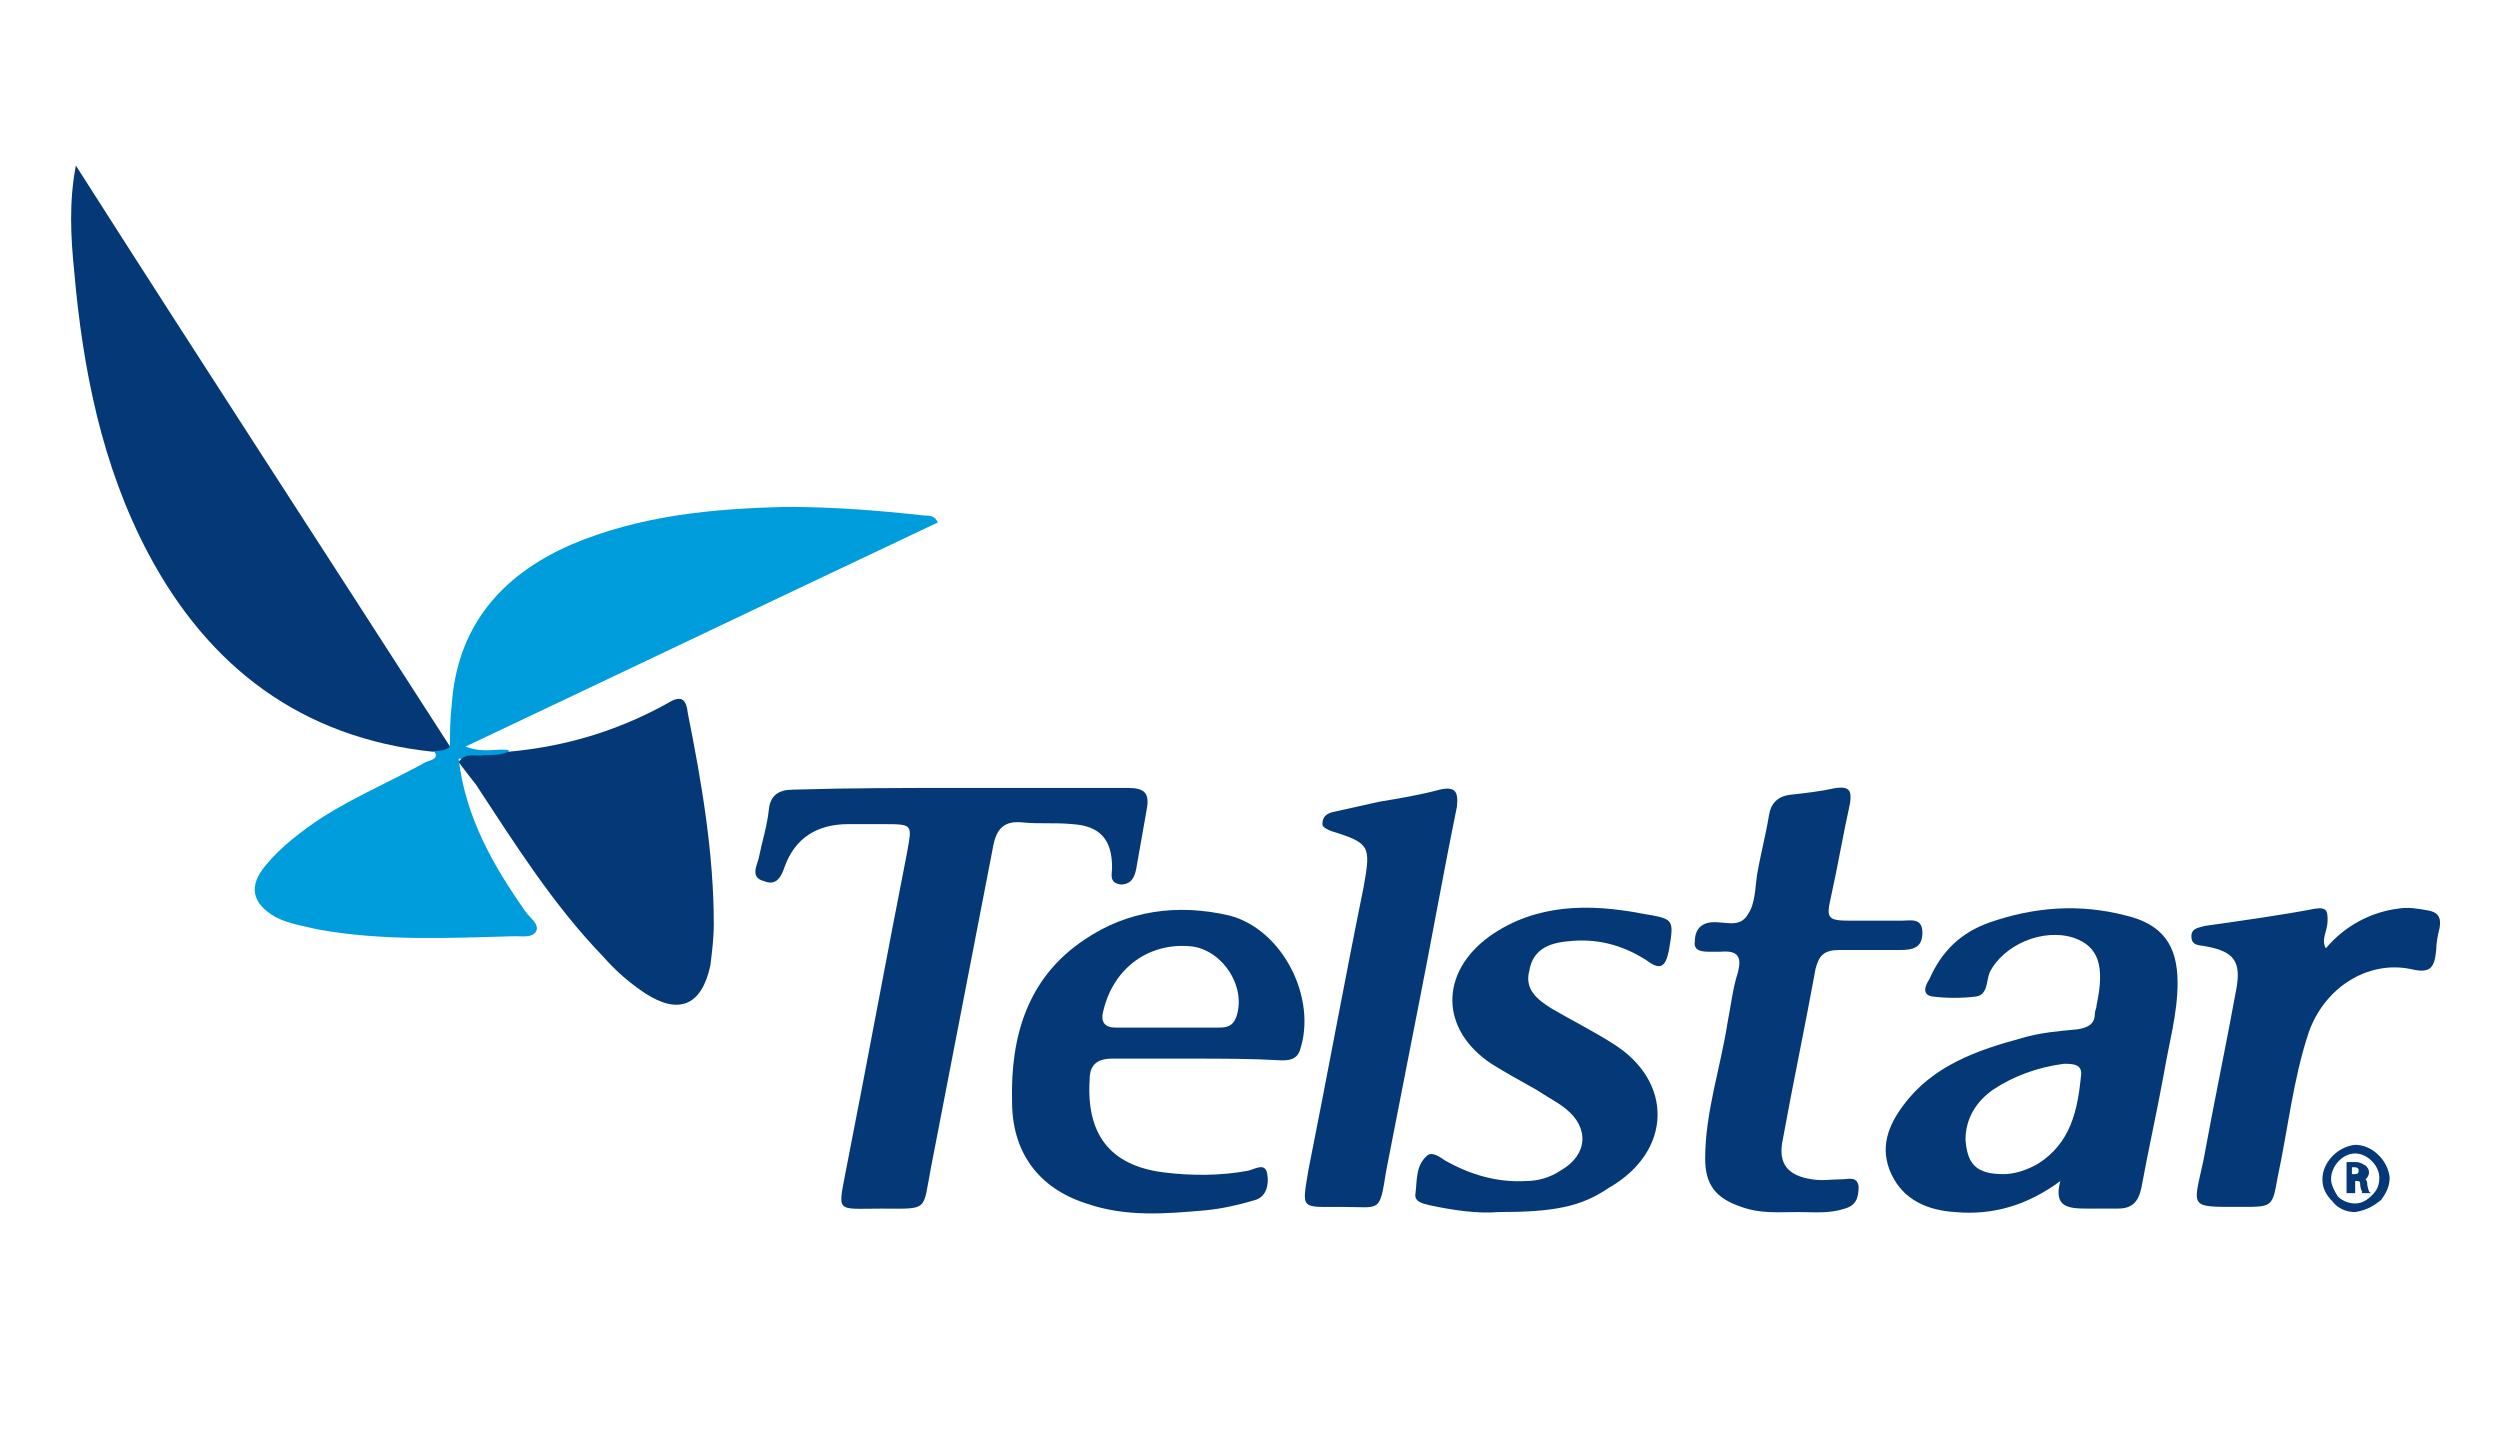 <?xml version="1.0" encoding="UTF-8"?> <!-- Generator: Adobe Illustrator 24.3.0, SVG Export Plug-In . SVG Version: 6.00 Build 0) --> <svg xmlns="http://www.w3.org/2000/svg" xmlns:xlink="http://www.w3.org/1999/xlink" version="1.1" id="Capa_1" x="0px" y="0px" viewBox="0 0 145 84" style="enable-background:new 0 0 145 84;" xml:space="preserve"> <style type="text/css"> .st0{fill:#009DDC;} .st1{fill:#043876;} </style> <path class="st0" d="M26.1,43.3c0-0.8,0-1.6,0.1-2.4c0.3-4.5,2.8-7.5,6.9-9.3c4-1.7,8.2-2.1,12.5-2.2c2.7,0,5.3,0.2,8,0.5 c0.3,0,0.6,0,0.8,0.4c-9.1,4.3-18.1,8.6-27.4,13c1,0.4,1.8,0.1,2.5,0.2c0,0.7-0.5,0.7-1,0.7c-0.6,0.1-1.2-0.2-1.9-0.2 c0.4,3.4,2,6.2,3.9,8.9c0.2,0.3,0.8,0.7,0.6,1.1c-0.2,0.4-0.8,0.3-1.2,0.3c-3.8,0.1-7.7,0.3-11.5-0.4c-0.8-0.2-1.6-0.3-2.4-0.7 c-1.4-0.8-1.6-1.8-0.6-3c0.9-1.1,2.1-2,3.3-2.8c1.9-1.2,4-2.1,6-3.2c0.2-0.1,1-0.2,0.3-0.8C25.3,43.1,25.7,43.3,26.1,43.3z"></path> <path class="st1" d="M26.1,43.3c-0.3,0.3-0.7,0.2-1,0.3c-7.6-0.8-13-4.9-16.5-11.5C5.9,27,4.8,21.4,4.3,15.7c-0.2-2-0.3-4,0.1-6.1 C11.6,20.9,18.9,32.1,26.1,43.3z"></path> <path class="st1" d="M26.6,44.2c0.4-0.6,1-0.3,1.5-0.4c0.5,0,0.9,0,1.4-0.2c3.3-0.3,6.3-1.2,9.2-2.8c0.8-0.5,1.1-0.3,1.2,0.6 c0.8,4,1.5,8.1,1.5,12.2c0,0.8-0.1,1.6-0.2,2.4c-0.5,2.3-1.8,2.9-3.8,1.6c-0.9-0.6-1.7-1.3-2.4-2.1c-2.9-3-5.1-6.5-7.4-10 C27.2,45,26.9,44.6,26.6,44.2z"></path> <g> <g> <path class="st1" d="M55.8,45.7c3.2,0,6.4,0,9.6,0c1,0,1.3,0.3,1.1,1.3c-0.2,1.1-0.4,2.3-0.6,3.4c-0.1,0.5-0.3,0.9-0.9,0.9 c-0.7-0.1-0.5-0.6-0.5-1c0-1.6-0.7-2.4-2.3-2.5c-1-0.1-1.9,0-2.9-0.1c-1-0.1-1.5,0.3-1.7,1.4c-1.2,6.2-2.4,12.4-3.6,18.6 c-0.5,2.6-0.1,2.4-2.9,2.4c-2.7,0-2.5,0.3-2-2.4c1.2-6.1,2.3-12.1,3.5-18.2c0.3-1.7,0.4-1.7-1.4-1.7c-0.7,0-1.4,0-2,0 c-1.8,0-3.1,0.8-3.7,2.5c-0.2,0.6-0.5,1.1-1.2,0.8c-0.8-0.2-0.4-0.9-0.3-1.3c0.2-1,0.5-1.9,0.6-2.9c0.1-0.8,0.6-1.1,1.4-1.1 C49.3,45.7,52.5,45.7,55.8,45.7z"></path> </g> <g> <path class="st1" d="M119.5,68.5c-1.9,1.4-3.9,2-6.1,1.8c-1.6-0.1-3-0.7-3.7-2.2c-0.7-1.5-0.2-2.8,0.7-4c1.7-2.3,4.3-3.2,6.9-3.9 c1-0.3,2.1-0.4,3.2-0.5c0.6-0.1,1-0.3,1-0.9c0-0.2,0.1-0.3,0.1-0.5c0.5-2.3,0.1-3.4-1.3-3.9c-1.8-0.6-4.1,0.4-4.9,2 c-0.2,0.5-0.1,1.3-0.8,1.4c-0.8,0.1-1.7,0.1-2.5,0c-0.7-0.1-0.4-0.7-0.2-1c0.7-1.6,1.8-2.7,3.5-3.3c2.6-0.9,5.2-1.1,7.9-0.4 c2.1,0.5,3,1.7,3,3.9c0,1.8-0.5,3.5-0.8,5.3c-0.4,2.2-0.9,4.4-1.3,6.6c-0.2,0.9-0.6,1.2-1.4,1.2c-0.6,0-1.1,0-1.7,0 C119.9,70.1,119.1,70,119.5,68.5z M116.2,68.1c0.6,0,1.3-0.2,2-0.6c1.9-1.2,2.3-3.1,2.5-5.1c0.1-0.7-0.5-0.7-1-0.7 c-1.5,0.2-2.9,0.7-4.1,1.5c-1,0.7-1.6,1.7-1.6,2.9C114.1,67.5,114.6,68.1,116.2,68.1z"></path> </g> <g> <path class="st1" d="M69.3,61.4c-1.6,0-3.2,0-4.8,0c-0.9,0-1.3,0.4-1.3,1.2c-0.2,3.1,1.1,5,4.3,5.4c1.6,0.2,3.3,0.2,4.9-0.1 c0.4-0.1,1-0.5,1.1,0.2c0.1,0.5,0,1.3-0.7,1.5c-1,0.3-1.9,0.5-2.9,0.6c-2.3,0.2-4.6,0.4-6.9-0.4c-2.8-0.9-4.3-3-4.3-5.9 c-0.1-3.8,0.9-7.2,4.2-9.4c2.5-1.7,5.4-2.1,8.4-1.4c3.1,0.8,5.1,4.8,4.1,7.8c-0.2,0.6-0.7,0.6-1.1,0.6 C72.6,61.4,70.9,61.4,69.3,61.4C69.3,61.4,69.3,61.4,69.3,61.4z M67.7,59.6c1,0,2,0,3,0c0.5,0,0.8-0.1,1-0.6 c0.6-1.7-0.7-3.8-2.5-4.1c-2.5-0.3-4.6,1.2-5.2,3.7c-0.2,0.7,0.1,1,0.7,1C65.7,59.6,66.7,59.6,67.7,59.6z"></path> </g> <g> <path class="st1" d="M104.3,70.3c-1.2,0-2.2,0.1-3.3-0.3c-1.5-0.5-2.1-1.3-2.1-2.8c0-2.7,0.9-5.3,1.3-7.9c0.2-1,0.3-2,0.6-2.9 c0.2-0.8,0.1-1.3-1-1.2c-0.2,0-0.4,0-0.6,0c-0.4,0-1,0-0.9-0.6c0-0.5,0.2-1,0.9-1.1c0.8-0.1,1.7,0.4,2.2-0.5 c0.4-0.6,0.4-1.5,0.5-2.2c0.2-1.2,0.5-2.3,0.7-3.5c0.1-0.7,0.5-1.1,1.2-1.2c0.9-0.1,1.8-0.2,2.7-0.4c0.8-0.1,0.9,0.2,0.8,0.9 c-0.4,1.8-0.7,3.6-1.1,5.4c-0.3,1.3-0.2,1.4,1.2,1.4c1,0,1.9,0,2.9,0c0.5,0,1.2-0.2,1.2,0.7c0,0.9-0.6,1-1.3,1c-1.2,0-2.3,0-3.5,0 c-0.9,0-1.2,0.3-1.4,1.1c-0.6,3.3-1.3,6.6-1.9,9.9c-0.3,1.4,0.3,2.1,1.7,2.3c0.6,0.1,1.1,0,1.7,0c0.4,0,0.9-0.2,1,0.4 c0,0.6-0.1,1.1-0.8,1.3C106.1,70.4,105.2,70.3,104.3,70.3z"></path> </g> <g> <path class="st1" d="M86.9,70.3c-1.2,0.1-2.6-0.1-4-0.4c-0.4-0.1-0.9-0.2-0.8-0.7c0.1-0.8,0-1.6,0.7-2.2c0.3-0.2,0.7,0.1,1,0.3 c1.4,0.8,3,1.3,4.7,1.2c0.7,0,1.4-0.2,2-0.6c1.6-0.9,1.7-2.5,0.3-3.6c-0.5-0.4-1.1-0.7-1.7-1.1c-0.9-0.5-1.8-1-2.6-1.5 c-3-2-3-5.3-0.1-7.4c2.7-1.9,5.8-1.9,8.9-1.3c1.8,0.3,1.8,0.3,1.5,2.1c-0.2,1-0.5,1.2-1.3,0.6c-1.4-0.9-2.9-1.3-4.6-1.1 c-1.1,0.1-2,0.5-2.2,1.7c-0.3,1.1,0.5,1.7,1.3,2.2c1.2,0.7,2.4,1.3,3.5,2c3.6,2.2,3.5,6.3-0.2,8.4C91.7,70,90.1,70.3,86.9,70.3z"></path> </g> <g> <path class="st1" d="M77.8,70c-2.4,0-2.3,0.2-1.9-2.2c1.1-5.5,2.1-11,3.2-16.4c0.4-2.3,0.4-2.5-1.9-3.2c-0.2-0.1-0.5-0.2-0.5-0.4 c0-0.4,0.2-0.6,0.6-0.7c0.9-0.2,1.8-0.4,2.7-0.6c1.2-0.2,2.4-0.4,3.5-0.7c0.9-0.2,1.1,0.1,1,1c-0.8,3.9-1.5,7.9-2.3,11.9 c-0.6,3.1-1.2,6.1-1.8,9.2C80,70.4,80.1,70,77.8,70z"></path> </g> <g> <path class="st1" d="M134.9,55c1.1-1.3,2.6-2.1,4.2-2.3c0.6-0.1,1.1,0,1.7,0.1c0.6,0.1,0.8,0.4,0.7,1c-0.1,0.4-0.2,0.9-0.2,1.3 c-0.1,1-0.3,1.4-1.5,1.1c-2.5-0.5-5,1.1-5.9,3.7c-0.9,2.7-1.2,5.6-1.8,8.4c-0.3,1.7-0.3,1.7-2.1,1.7c-3.1,0-2.8,0.1-2.2-2.7 c0.6-3.3,1.3-6.6,1.9-9.9c0.3-1.6-0.1-2.2-1.7-2.5c-0.4-0.1-0.9,0-0.9-0.6c0-0.5,0.5-0.5,0.8-0.6c2.1-0.3,4.3-0.6,6.4-1 c0.7-0.1,0.7,0.2,0.7,0.7C135,54,134.6,54.5,134.9,55z"></path> </g> <g> <path class="st1" d="M136.6,70.3c-0.5,0-1-0.2-1.3-0.6c-0.4-0.4-0.6-0.8-0.6-1.3c0-1,0.9-1.9,1.9-2c1,0,1.9,0.9,2,1.9l0,0 c0,0.5-0.2,0.9-0.5,1.3C137.6,70,137.2,70.2,136.6,70.3C136.7,70.3,136.6,70.3,136.6,70.3z M136.6,66.9 C136.6,66.9,136.6,66.9,136.6,66.9c-0.7,0-1.4,0.7-1.4,1.5c0,0.3,0.2,0.7,0.4,1c0.3,0.3,0.7,0.4,1,0.4c0.4,0,0.7-0.2,1-0.5 c0.3-0.3,0.4-0.6,0.4-1l0,0C138,67.6,137.3,66.9,136.6,66.9z"></path> </g> </g> <g> <g> <path class="st1" d="M136.2,67.5c0.1,0,0.3,0,0.4,0c0.2,0,0.4,0,0.5,0.1c0.1,0.1,0.1,0.2,0.1,0.3c0,0.2-0.1,0.4-0.3,0.4v0 c0.1,0,0.2,0.2,0.2,0.3c0.1,0.2,0.1,0.4,0.1,0.4H137c0,0-0.1-0.2-0.1-0.4c0-0.2-0.1-0.3-0.3-0.3h-0.2v0.7h-0.2V67.5z M136.4,68.2 h0.2c0.2,0,0.4-0.1,0.4-0.3c0-0.2-0.2-0.3-0.4-0.3c-0.1,0-0.2,0-0.2,0V68.2z"></path> <path class="st1" d="M137.5,69.2H137l0-0.1c0,0-0.1-0.1-0.1-0.4c0-0.2-0.1-0.2-0.2-0.2h-0.1v0.7h-0.5v-1.8l0.1,0 c0.1,0,0.3,0,0.4,0c0.3,0,0.4,0.1,0.6,0.2c0.1,0.1,0.2,0.2,0.2,0.4c0,0.2-0.1,0.3-0.2,0.4c0.1,0.1,0.1,0.2,0.1,0.3 c0,0.1,0.1,0.4,0.1,0.4L137.5,69.2z M136.5,68.1L136.5,68.1c0.2,0,0.3,0,0.3-0.2c0-0.1,0-0.2-0.3-0.2c0,0-0.1,0-0.1,0V68.1z"></path> </g> </g> </svg> 